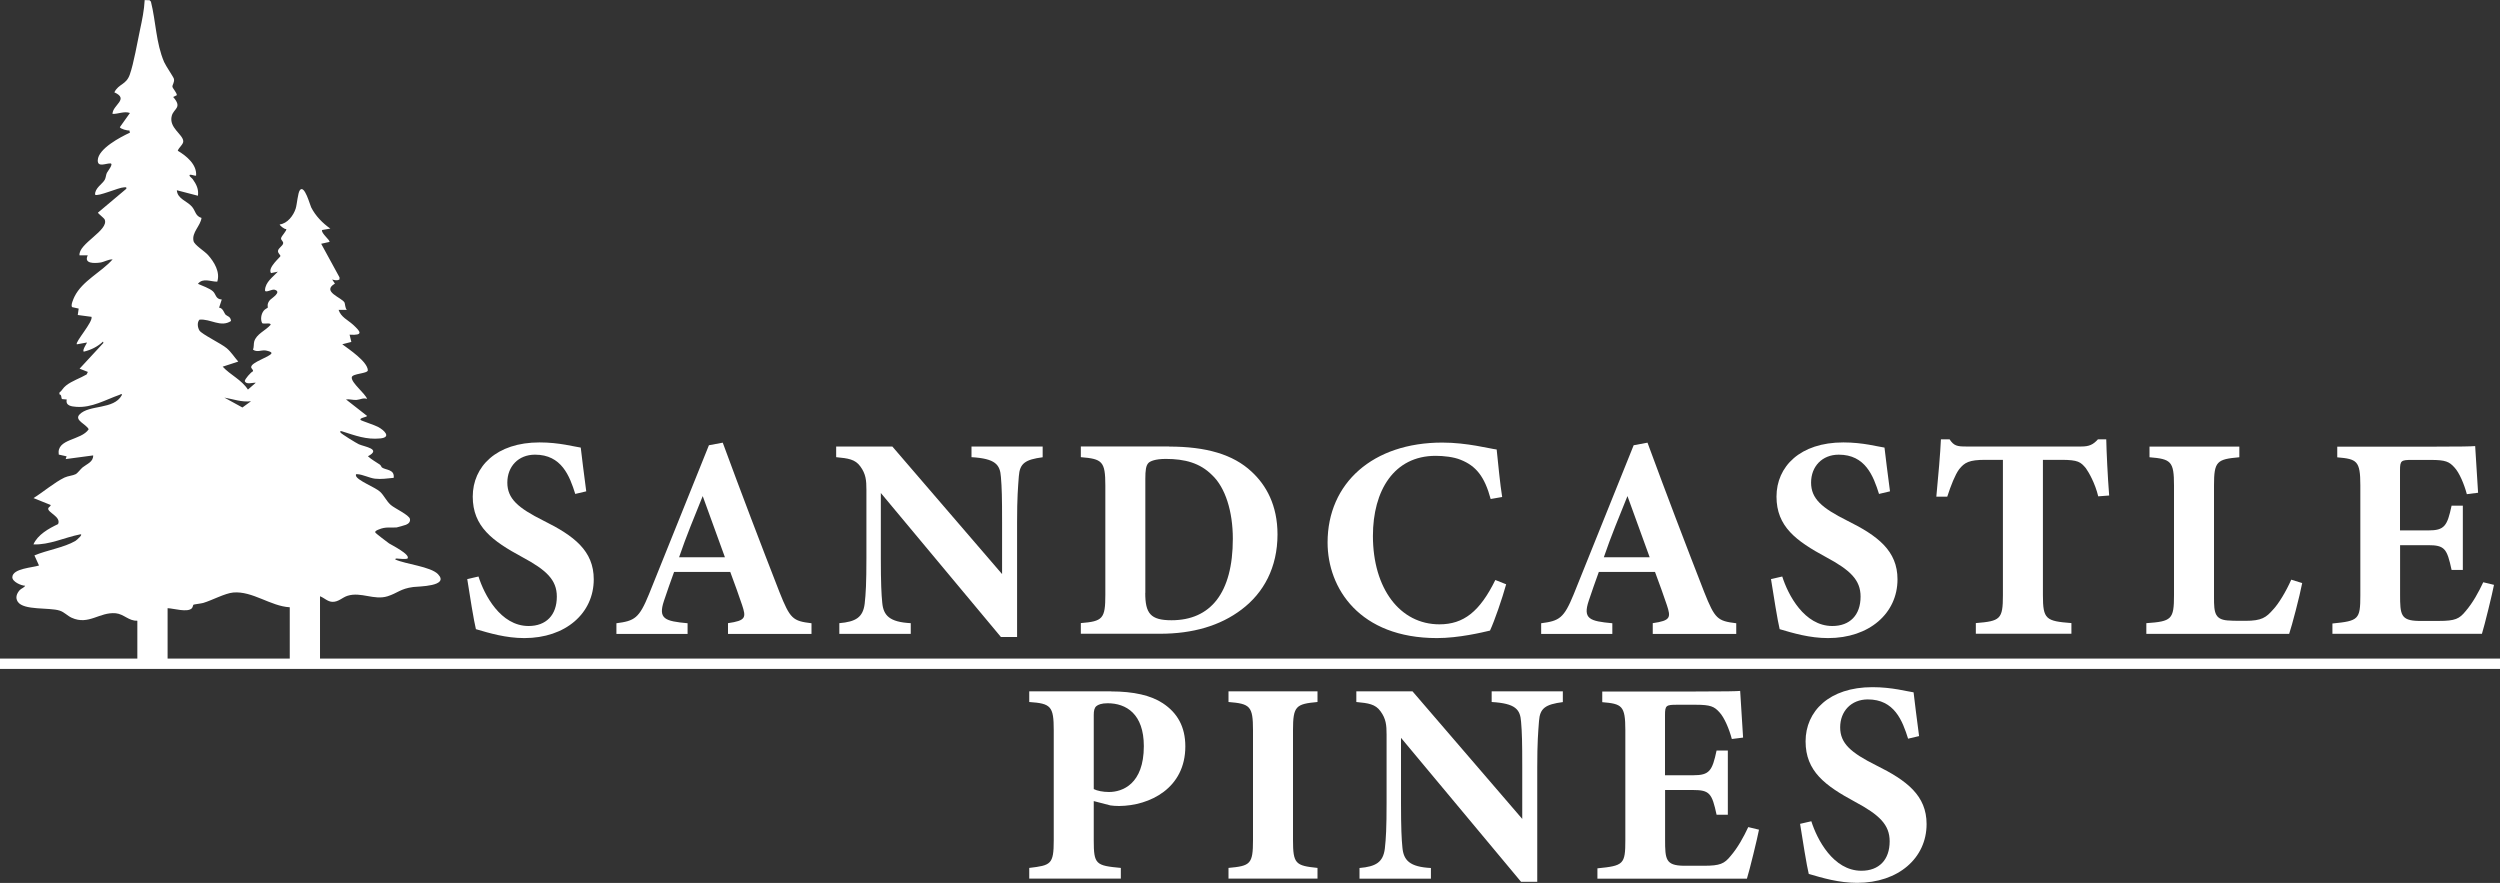 <?xml version="1.0" encoding="UTF-8"?>
<svg id="logos" xmlns="http://www.w3.org/2000/svg" viewBox="0 0 300 105.95">
  <rect x="0" y="0" width="300" height="105.95" fill="#333333" stroke="none"/>
  <defs>
    <style>
      .cls-1 {
        fill: #fff;
      }
    </style>
  </defs>
  <g>
    <path class="cls-1" d="M69.04,59.3c-.69-2.21-1.66-4.74-4.84-4.74-2,0-3.32,1.42-3.32,3.35s1.28,3.04,4.32,4.56c3.7,1.83,6.05,3.63,6.05,7.05,0,4.08-3.39,7.05-8.33,7.05-2.21,0-4.18-.59-5.81-1.07-.21-.79-.8-4.39-1.04-6.01l1.35-.31c.69,2.18,2.63,5.94,6.01,5.94,2.11,0,3.39-1.31,3.39-3.53,0-2-1.24-3.18-4.15-4.74-3.59-1.94-5.94-3.66-5.94-7.26s2.83-6.5,8.02-6.5c2.38,0,4.18.52,4.94.62.14,1.28.38,3.08.66,5.25l-1.31.31Z"/>
    <path class="cls-1" d="M87.36,76.06v-1.28c2.18-.31,2.18-.69,1.69-2.18-.35-1.04-.9-2.59-1.42-3.97h-6.74c-.38,1.07-.86,2.38-1.21,3.46-.73,2.18.1,2.45,2.83,2.7v1.28h-8.54v-1.28c2.18-.28,2.73-.59,3.91-3.49l7.19-17.87,1.66-.31c2.21,6.01,4.56,12.17,6.81,17.94,1.28,3.21,1.59,3.46,3.84,3.73v1.28h-10.02ZM84.32,59.54c-1,2.49-1.97,4.8-2.83,7.33h5.5l-2.66-7.33Z"/>
    <path class="cls-1" d="M125.13,54.87c-2.11.28-2.76.73-2.87,2.28-.1,1.35-.21,2.52-.21,5.53v13.76h-1.94l-14.41-17.28v7.81c0,3.01.07,4.35.17,5.36.14,1.52.86,2.32,3.42,2.45v1.28h-8.57v-1.28c1.97-.17,2.83-.69,3.04-2.32.14-1.24.21-2.49.21-5.5v-8.19c0-1.14-.07-1.9-.73-2.8-.62-.86-1.45-.97-2.9-1.11v-1.28h6.74l13.17,15.31v-6.22c0-3.01-.03-4.15-.14-5.43-.1-1.49-.66-2.21-3.53-2.38v-1.28h8.54v1.28Z"/>
    <path class="cls-1" d="M140.3,53.59c4.42,0,7.67.93,9.89,3.01,1.76,1.62,3.11,4.04,3.11,7.53,0,3.97-1.66,7.02-4.32,9.02-2.56,1.94-5.84,2.9-9.78,2.9h-9.5v-1.28c2.63-.21,2.94-.52,2.94-3.39v-13.13c0-2.9-.38-3.18-2.94-3.39v-1.28h10.61ZM137.43,71.15c0,2.45.62,3.28,3.15,3.28,4.67,0,7.36-3.25,7.36-9.78,0-3.28-.9-6.15-2.49-7.64-1.45-1.45-3.25-1.94-5.56-1.94-1.28,0-1.87.28-2.07.48-.31.31-.38.9-.38,1.9v13.69Z"/>
    <path class="cls-1" d="M180.74,70.11c-.48,1.73-1.38,4.35-1.94,5.56-.9.21-3.73.9-6.36.9-9.3,0-13.13-5.98-13.13-11.47,0-7.15,5.46-11.99,13.76-11.99,3.01,0,5.67.73,6.53.83.17,1.62.41,4.18.66,5.7l-1.38.24c-.73-2.7-1.76-3.97-3.59-4.7-.83-.35-2.07-.48-3.01-.48-5.01,0-7.53,4.18-7.53,9.61,0,6.32,3.25,10.61,7.98,10.61,2.9,0,4.84-1.52,6.71-5.32l1.31.52Z"/>
    <path class="cls-1" d="M198.33,76.06v-1.28c2.18-.31,2.18-.69,1.69-2.18-.35-1.04-.9-2.59-1.42-3.97h-6.74c-.38,1.07-.86,2.38-1.21,3.46-.73,2.18.1,2.45,2.83,2.7v1.28h-8.54v-1.28c2.18-.28,2.73-.59,3.91-3.49l7.19-17.87,1.66-.31c2.21,6.01,4.56,12.17,6.81,17.94,1.28,3.21,1.59,3.46,3.84,3.73v1.28h-10.02ZM195.29,59.54c-1,2.49-1.97,4.8-2.83,7.33h5.5l-2.66-7.33Z"/>
    <path class="cls-1" d="M225.49,59.3c-.69-2.21-1.66-4.74-4.84-4.74-2,0-3.32,1.42-3.32,3.35s1.28,3.04,4.32,4.56c3.7,1.83,6.05,3.63,6.05,7.05,0,4.08-3.39,7.05-8.33,7.05-2.21,0-4.18-.59-5.81-1.07-.21-.79-.79-4.39-1.04-6.01l1.35-.31c.69,2.18,2.63,5.94,6.01,5.94,2.11,0,3.39-1.31,3.39-3.53,0-2-1.24-3.18-4.15-4.74-3.59-1.94-5.94-3.66-5.94-7.26s2.83-6.5,8.02-6.5c2.38,0,4.18.52,4.94.62.14,1.28.38,3.08.66,5.25l-1.31.31Z"/>
    <path class="cls-1" d="M251.79,59.57c-.38-1.59-1.14-2.9-1.49-3.39-.62-.73-.9-1-2.94-1h-2.21v16.24c0,2.9.35,3.11,3.42,3.35v1.28h-11.47v-1.28c2.94-.24,3.25-.45,3.25-3.35v-16.24h-2.11c-1.94,0-2.49.31-3.15,1.14-.48.66-.97,1.9-1.42,3.28h-1.31c.24-2.52.48-5.22.55-6.88h1.04c.52.79.93.86,1.97.86h13.83c.93,0,1.42-.21,2-.86h1c.03,1.45.17,4.49.35,6.74l-1.31.1Z"/>
    <path class="cls-1" d="M276.26,69.98c-.28,1.49-1.24,5.15-1.56,6.08h-17.14v-1.28c3.04-.21,3.32-.45,3.32-3.35v-13.17c0-2.9-.35-3.18-2.94-3.39v-1.28h10.78v1.28c-2.7.24-3.04.48-3.04,3.39v13.41c0,1.9.07,2.77,1.97,2.8.07.03,1.66.03,1.8.03,1.97,0,2.49-.41,3.32-1.35.66-.69,1.56-2.18,2.18-3.59l1.31.41Z"/>
    <path class="cls-1" d="M299.28,70.18c-.17.93-1.14,4.91-1.45,5.88h-17.94v-1.24c3.15-.31,3.35-.48,3.35-3.39v-13.2c0-2.94-.41-3.15-2.77-3.35v-1.28h11.23c3.63,0,4.84-.03,5.32-.07.03.62.21,3.46.35,5.6l-1.35.17c-.31-1.18-.9-2.59-1.49-3.21-.62-.69-1.07-.9-2.83-.9h-2.25c-1.31,0-1.45.07-1.45,1.24v7.22h3.39c1.94,0,2.28-.52,2.8-2.97h1.35v7.71h-1.35c-.55-2.56-.83-2.97-2.83-2.97h-3.35v5.94c0,2.38.07,3.11,2.21,3.15h2.45c1.94,0,2.45-.24,3.21-1.18.86-1,1.56-2.28,2.11-3.46l1.28.31Z"/>
    <path class="cls-1" d="M133.32,82.97c2.73,0,4.8.48,6.22,1.42,1.73,1.14,2.7,2.8,2.7,5.18,0,5.01-4.25,7.12-7.95,7.15-.35,0-.8-.03-1.04-.07l-2-.52v4.7c0,2.9.24,3.04,3.25,3.32v1.28h-10.99v-1.28c2.59-.31,2.94-.41,2.94-3.32v-13.2c0-2.9-.35-3.21-2.94-3.39v-1.28h9.82ZM131.25,94.69c.41.21,1.11.35,1.83.35,1.59,0,4.18-.93,4.18-5.5,0-3.87-2.11-5.15-4.35-5.15-.73,0-1.14.17-1.35.35-.24.21-.31.55-.31,1.07v8.88Z"/>
    <path class="cls-1" d="M147.42,105.43v-1.28c2.63-.24,2.94-.45,2.94-3.35v-13.17c0-2.9-.35-3.18-2.94-3.39v-1.28h10.68v1.28c-2.59.24-2.94.48-2.94,3.39v13.17c0,2.87.31,3.08,2.94,3.35v1.28h-10.68Z"/>
    <path class="cls-1" d="M187.55,84.25c-2.11.28-2.76.73-2.87,2.28-.1,1.35-.21,2.52-.21,5.53v13.76h-1.94l-14.41-17.28v7.81c0,3.01.07,4.35.17,5.36.14,1.52.86,2.32,3.42,2.45v1.28h-8.57v-1.28c1.97-.17,2.83-.69,3.04-2.32.14-1.24.21-2.49.21-5.5v-8.19c0-1.14-.07-1.9-.73-2.8-.62-.86-1.45-.97-2.9-1.11v-1.28h6.74l13.17,15.31v-6.22c0-3.01-.03-4.15-.14-5.43-.1-1.49-.66-2.21-3.53-2.38v-1.28h8.54v1.28Z"/>
    <path class="cls-1" d="M211.08,99.56c-.17.93-1.14,4.91-1.45,5.88h-17.94v-1.24c3.15-.31,3.35-.48,3.35-3.39v-13.2c0-2.94-.41-3.15-2.77-3.35v-1.28h11.23c3.63,0,4.84-.03,5.32-.07.03.62.21,3.46.35,5.6l-1.35.17c-.31-1.18-.9-2.59-1.49-3.21-.62-.69-1.07-.9-2.83-.9h-2.25c-1.31,0-1.45.07-1.45,1.24v7.22h3.39c1.94,0,2.28-.52,2.8-2.97h1.35v7.71h-1.35c-.55-2.56-.83-2.97-2.83-2.97h-3.35v5.94c0,2.38.07,3.11,2.21,3.15h2.45c1.94,0,2.45-.24,3.21-1.18.86-1,1.56-2.28,2.11-3.46l1.28.31Z"/>
    <path class="cls-1" d="M228.98,88.67c-.69-2.21-1.66-4.74-4.84-4.74-2,0-3.32,1.42-3.32,3.35s1.28,3.04,4.32,4.56c3.7,1.83,6.05,3.63,6.05,7.05,0,4.08-3.39,7.05-8.33,7.05-2.21,0-4.18-.59-5.81-1.07-.21-.79-.79-4.39-1.04-6.01l1.35-.31c.69,2.18,2.63,5.94,6.01,5.94,2.11,0,3.39-1.31,3.39-3.53,0-2-1.24-3.18-4.15-4.74-3.59-1.94-5.94-3.66-5.94-7.26s2.83-6.5,8.02-6.5c2.38,0,4.18.52,4.94.62.14,1.28.38,3.08.66,5.25l-1.31.31Z"/>
  </g>
  <path class="cls-1" d="M16.46,74.48c-.99.06-1.6-.8-2.58-.89-1.95-.17-3.24,1.47-5.28.54-.51-.23-.9-.69-1.45-.86-1.26-.4-4.3,0-5.01-1.05-.33-.49-.14-.99.22-1.4.19-.21.53-.29.66-.53-.49-.01-1.57-.49-1.54-1.04.05-1.04,2.44-1.13,3.2-1.39l-.55-1.21c1.48-.63,3.56-.94,4.92-1.74.16-.1,1.05-.88.54-.78-1.85.37-3.65,1.27-5.58,1.2.51-1.17,1.84-1.91,2.96-2.44.4-.89-1.31-1.4-1.18-1.89.04-.16.37-.28.27-.41l-2.04-.82c1.16-.72,2.51-1.88,3.71-2.46.45-.21,1-.23,1.35-.41.25-.13.58-.61.84-.82.53-.42,1.28-.65,1.26-1.43l-3.3.44.11-.33-.94-.21c-.3-1.94,2.7-1.67,3.59-3.04-.3-.62-1.76-1.08-1.1-1.77,1.15-1.21,4.11-.55,5.07-2.31.05-.28-.13-.1-.27-.05-1.68.59-3.33,1.58-5.18,1.44-.57-.04-1.33-.13-1.15-.88l-.56-.05c-.15-.11,0-.51-.32-.57v-.21c.35-.27.4-.54.8-.85.71-.56,1.69-.87,2.47-1.33l.14-.3-.99-.39,2.86-3.09-.05-.16c-.64.61-1.46,1.01-2.31,1.21-.22-.2.43-1.06.38-1.1l-1.21.22c-.26-.23,1.97-2.71,1.76-3.3l-1.65-.22.11-.77-.77-.17c-.24-.17.15-1.02.27-1.27.94-1.9,3.21-2.92,4.57-4.46-.49-.03-1.03.32-1.5.38-.68.09-1.99.15-1.48-.87h-.99c-.16-1.4,3.57-3.01,3.02-4.3-.08-.18-.81-.73-.81-.82l3.41-2.87c.05-.24-.11-.17-.28-.17-.6,0-3.18,1.16-3.47.88-.05-.77.87-1.28,1.15-1.77.15-.26.14-.58.26-.84.09-.19.88-1.15.4-1.14-.56,0-1.52.5-1.49-.38.05-1.39,2.75-2.8,3.86-3.31l-.07-.27c-.23.05-1.09-.19-1.14-.39l1.21-1.7c-.68-.25-1.39.13-2.09.11,0-1.08,2.04-1.77.22-2.59.52-1.04,1.41-.88,1.85-2.12.49-1.39.9-3.85,1.23-5.38.25-1.17.5-2.37.56-3.57l.59.02.16.17c.6,2.4.6,4.94,1.58,7.24.21.48,1.13,1.81,1.18,2.02.09.42-.21.72-.18.95.03.2.52.7.53,1.01l-.44.22c1.14,1.3.07,1.36-.17,2.26-.38,1.43,1.34,2.21,1.38,3.04.02.39-.55.77-.66,1.15,1.03.61,2.31,1.65,2.2,2.98-.1.1-.92-.31-.77.05.04.09.28.26.38.4.43.62.72,1.19.61,1.97l-2.53-.66c.06,1.04,1.24,1.29,1.82,1.98.43.51.4,1.12,1.14,1.34-.12.96-1.19,1.74-.96,2.77.11.49,1.31,1.2,1.74,1.68.75.84,1.48,2.05,1.11,3.2-.8.01-1.71-.5-2.32.26.51.23,1.4.53,1.8.9.38.34.3.94,1.06.98l-.32.98c.48.03.61.7.8.86.2.18.59.2.63.74-1.23.82-2.49-.3-3.79-.16-.3.34-.22.94,0,1.3.28.45,2.64,1.58,3.28,2.13.53.45.92,1.08,1.38,1.6l-1.87.61c.93,1.01,2.25,1.55,3.03,2.75l.94-.82c-.37-.04-1.16.28-1.32-.21.03-.25.72-1.05.99-1.17.04-.2-.22-.32-.22-.49-.01-.59,2.21-1.22,2.43-1.65.1-.21-.63-.35-.75-.36-.49-.05-.98.25-1.46-.09.12-.3.07-.68.14-.96.25-.92,1.37-1.33,1.96-2.01.13-.32-.8-.07-1-.21-.23-.44-.13-1.09.18-1.49.15-.2.46-.33.48-.36.06-.11-.15-.41.25-.9.2-.24,1.53-1.01.56-1.27-.31-.08-1.16.47-1.13.04.05-.96.95-1.56,1.54-2.2l-.82.17c-.45-.63,1.12-1.91,1.13-2.04.01-.15-.33-.34-.29-.64.05-.32.53-.57.61-.85.08-.3-.29-.4-.24-.67s.73-.92.61-1.09c-.2.07-.84-.48-.77-.55.92-.11,1.64-1.06,1.91-1.9.17-.53.25-1.89.51-2.22.55-.7,1.21,1.8,1.35,2.07.52,1.03,1.37,1.9,2.3,2.55l-.99.17c-.16.37,1.03,1.26.88,1.43l-.99.22,2.2,4.03v.25c-.32.18-.56.09-.88.01l.33.49c-1.64.96.82,1.67,1.15,2.27.07.12.07.69.28.88h-.99c.28.87,1.1,1.21,1.71,1.76.92.84,1.34,1.33-.39,1.22l.21.87-1.09.28c.79.59,3.01,2.06,3.07,3.11.02.43-1.88.38-1.93.86-.07.66,1.61,1.92,1.84,2.59-.48-.17-.79.08-1.26.12-.44.03-.84-.12-1.27-.06l2.53,1.98c-.03.15-1,.24-.77.49.08.09,1.74.63,2.09.83.71.38,1.65,1.24.27,1.38-1.7.17-3-.35-4.56-.84-.13-.04-.32-.1-.23.12.06.15,1.94,1.3,2.21,1.42.69.31,2.76.56,1.09,1.44.43.4.95.67,1.43,1,.14.1.18.29.26.35.44.32,1.54.2,1.4,1.24-.74.07-1.5.19-2.25.1-.66-.08-1.44-.5-2.11-.54-.18,0-.18-.02-.17.17.1.57,2.31,1.39,2.9,1.94.49.46.74,1.1,1.28,1.58.48.42,2.2,1.2,2.3,1.68.07.35-.16.57-.47.7-.12.05-1.03.31-1.12.32-.77.07-1.29-.12-2.16.25-.12.05-.48.18-.41.35.04.11,1.44,1.16,1.66,1.32.24.16,2.68,1.37,2.19,1.83-.37.08-.7.01-1.05,0-.13,0-.41-.09-.39.1,1.22.56,4.23.84,5.12,1.76,1.41,1.48-2.38,1.46-2.97,1.54-1.54.2-1.88.73-3.08,1.11-1.62.51-3.19-.56-4.8-.06-.62.19-1.09.75-1.82.73-.59-.02-.96-.47-1.49-.67v8.15h-3.63v-6.83c-2.29-.12-4.47-1.97-6.78-1.77-1,.09-2.53.93-3.6,1.25-.24.07-1.1.17-1.17.21-.06.04-.08.3-.19.42-.5.56-2.22.02-2.92,0v6.61h-3.63v-5.07ZM30.11,48.15c-1.11.13-2.12-.25-3.19-.44l2.17,1.19,1.03-.75Z"/>
  <rect class="cls-1" x="0" y="79.03" width="300" height="1.24"/>
</svg>